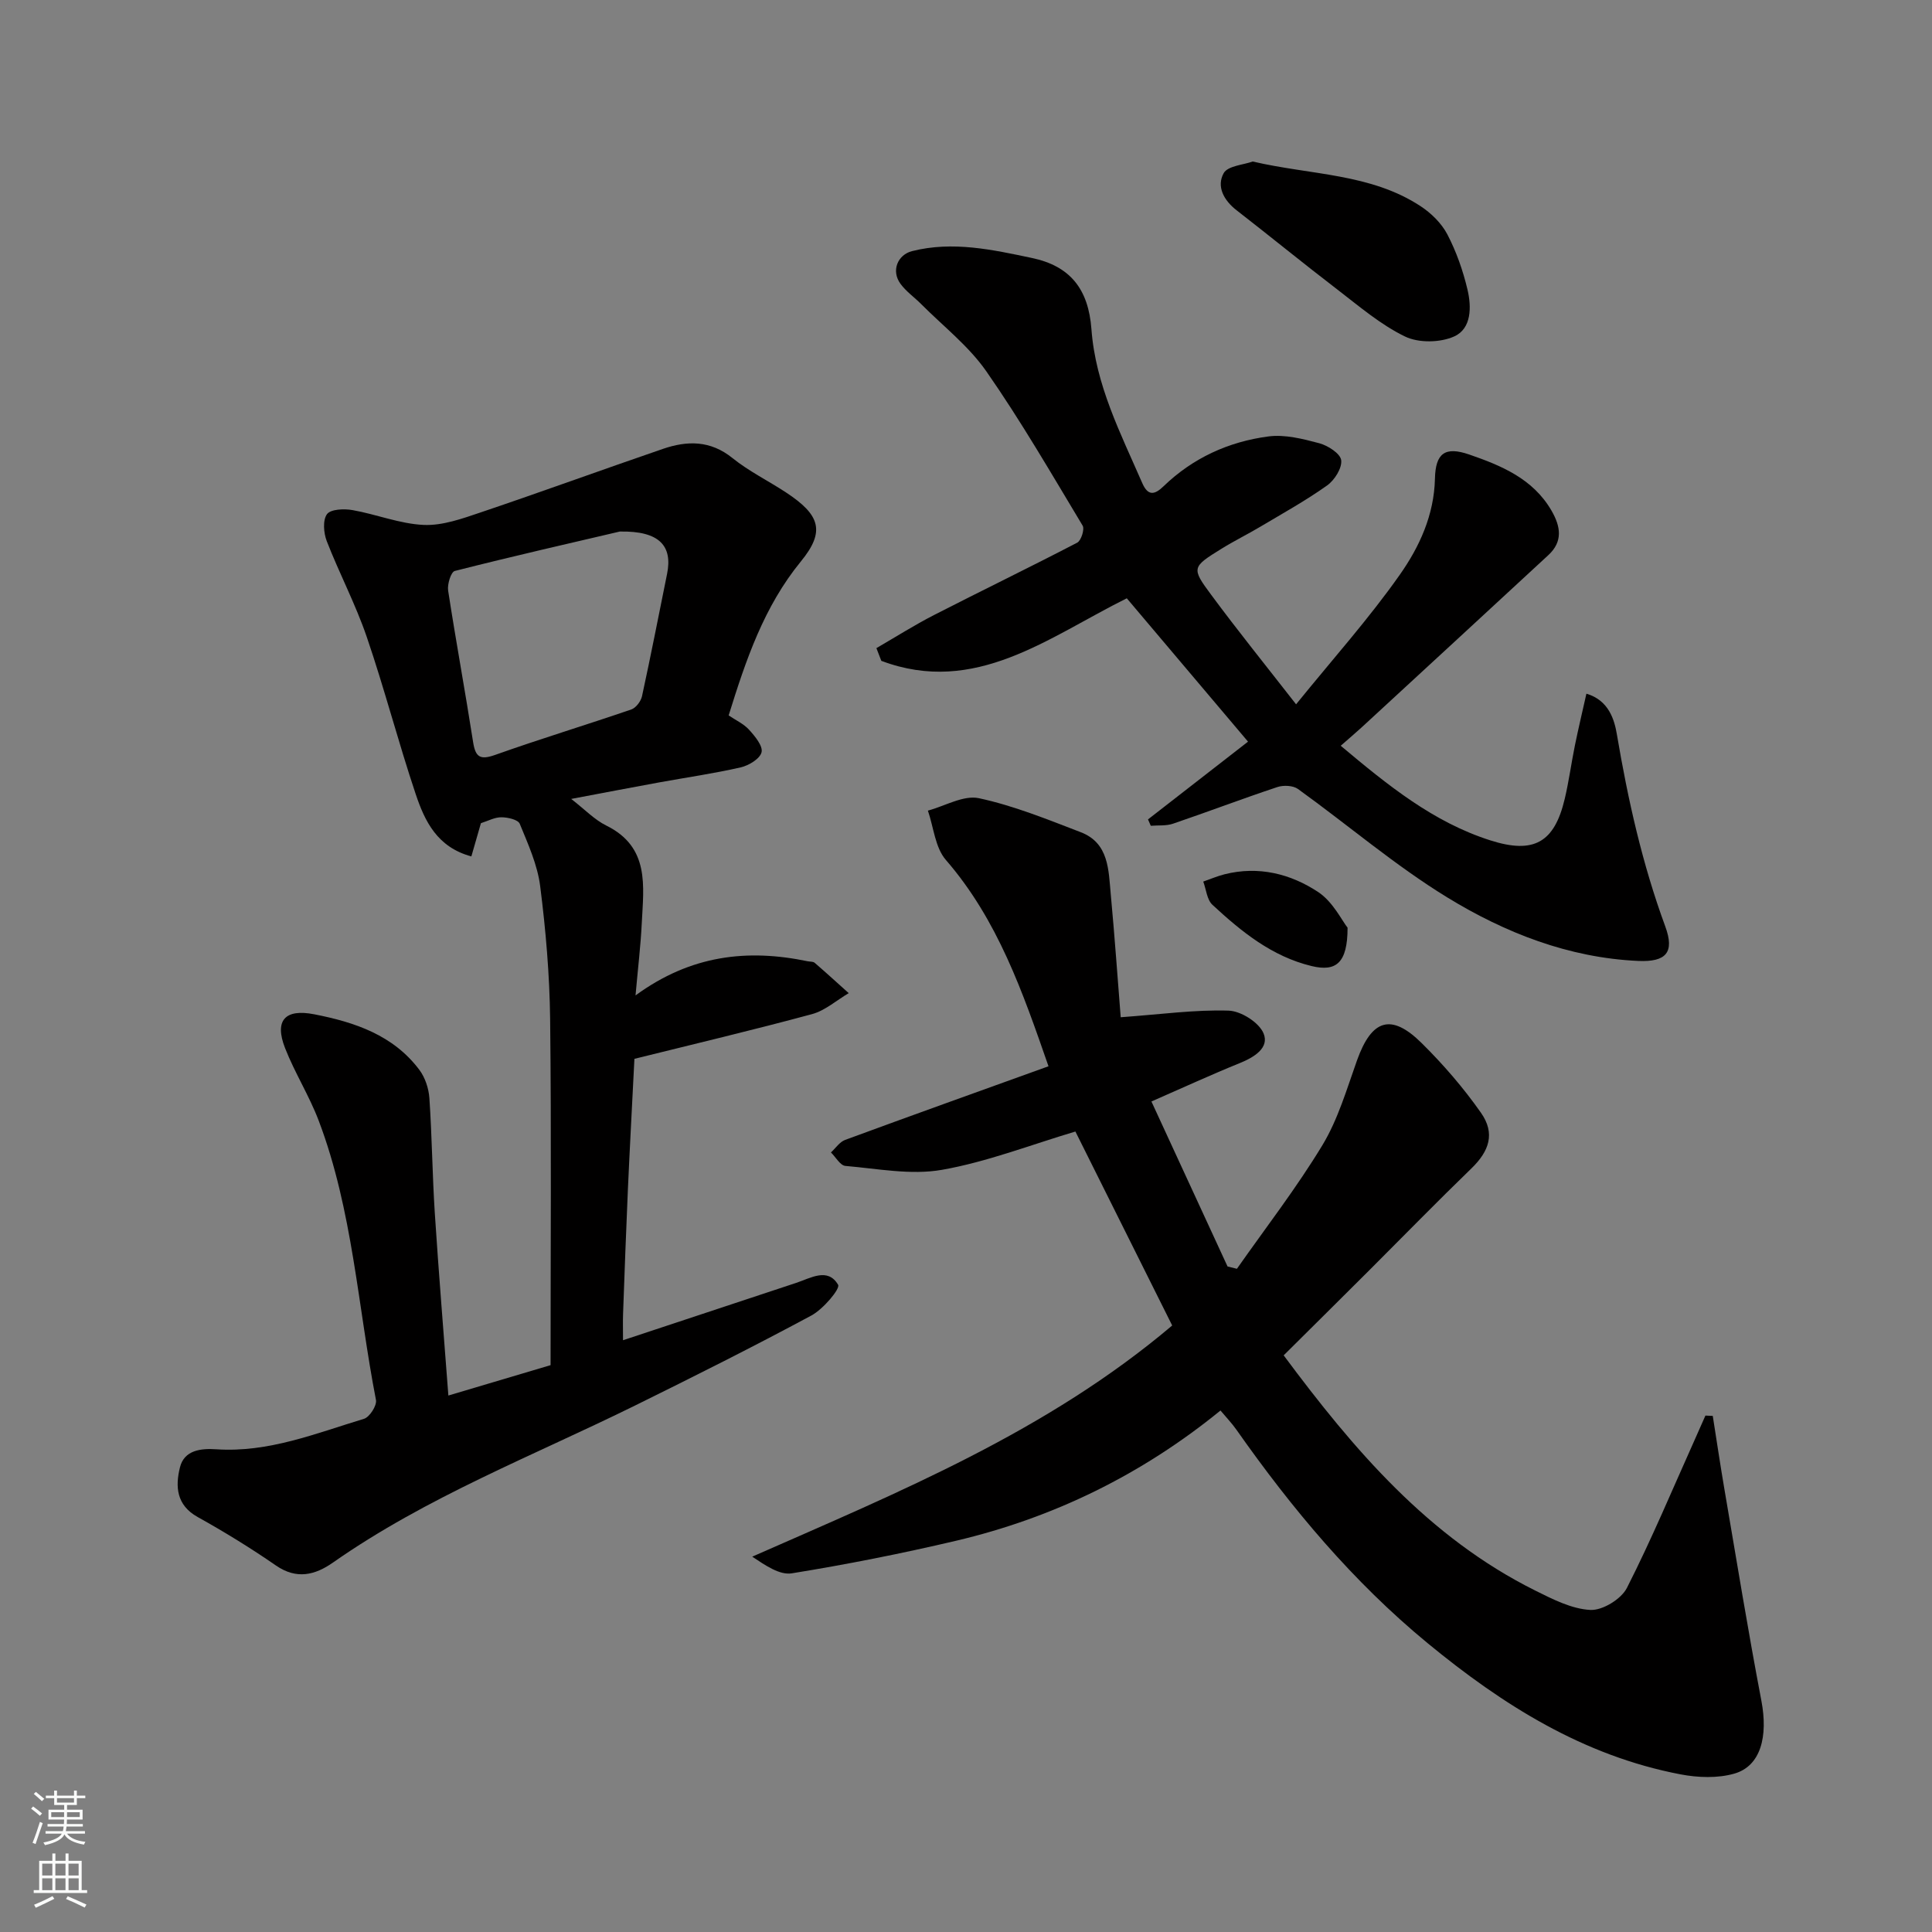<svg enable-background="new 0 0 400 400" viewBox="0 0 400 400" xmlns="http://www.w3.org/2000/svg"><rect x="0" y="0" width="400" height="400" fill="#808080" stroke="none"/><g fill="#010000"><path d="m99.57 170.43c-.68 2.35-1.29 4.47-1.98 6.88-7.09-1.91-9.65-7.32-11.51-12.86-3.62-10.78-6.47-21.83-10.15-32.59-2.31-6.76-5.69-13.16-8.28-19.83-.65-1.68-.86-4.34.05-5.58.77-1.04 3.54-1.15 5.28-.84 4.95.87 9.8 2.85 14.75 3.07 3.9.17 7.99-1.31 11.81-2.6 12.62-4.26 25.13-8.83 37.73-13.15 5.02-1.72 9.81-1.78 14.37 1.9 3.4 2.74 7.42 4.71 11.1 7.13 7.08 4.66 8.16 8.06 3.08 14.27-7.66 9.37-11.38 20.36-14.96 31.89 1.43.97 3.11 1.73 4.24 2.98 1.21 1.33 2.89 3.36 2.57 4.65-.33 1.35-2.65 2.75-4.33 3.13-5.55 1.27-11.21 2.08-16.82 3.1-5.76 1.05-11.52 2.16-18.26 3.43 2.82 2.18 4.81 4.3 7.26 5.51 9.05 4.46 7.73 12.52 7.35 20.24-.23 4.69-.8 9.37-1.29 14.93 11.47-8.39 23.21-9.66 35.64-7.07.48.1 1.11.03 1.44.31 2.39 2.06 4.72 4.19 7.06 6.29-2.52 1.48-4.87 3.6-7.59 4.34-12.23 3.31-24.56 6.22-36.78 9.26-.46 9.18-.95 18.09-1.35 27-.38 8.6-.69 17.2-1 25.8-.06 1.6-.01 3.2-.01 5.46 12.44-4.12 24.16-7.99 35.87-11.88 3.03-1.01 6.54-3.22 8.66.4.48.82-3.09 5.05-5.53 6.36-12.03 6.47-24.26 12.6-36.51 18.64-21.08 10.39-43.12 18.91-62.54 32.51-3.7 2.59-7.52 3.57-11.81.61-5.22-3.61-10.66-6.95-16.21-10.04-4.43-2.47-4.63-6.34-3.67-10.25.89-3.64 4.38-3.98 7.55-3.77 10.78.72 20.58-3.29 30.56-6.31 1.16-.35 2.7-2.75 2.48-3.9-3.76-19.32-4.8-39.23-11.86-57.84-1.95-5.14-4.95-9.88-6.96-15.01-2.25-5.74-.01-8.19 6.05-7 8.4 1.64 16.36 4.31 21.76 11.51 1.19 1.59 1.93 3.84 2.07 5.85.54 7.92.61 15.87 1.12 23.79.81 12.46 1.84 24.91 2.81 37.78 7.34-2.18 14.14-4.2 21.16-6.29 0-23.98.18-47.79-.09-71.6-.11-9.2-.9-18.43-2.06-27.56-.56-4.43-2.51-8.73-4.23-12.92-.35-.86-2.48-1.35-3.78-1.35-1.38-.03-2.77.75-4.26 1.22zm28.75-60.38c-9.83 2.3-22.03 5.08-34.16 8.16-.79.2-1.58 2.75-1.38 4.06 1.61 10.47 3.54 20.89 5.17 31.36.49 3.14 1.45 3.77 4.58 2.66 9.33-3.32 18.82-6.19 28.19-9.41.95-.33 1.97-1.69 2.2-2.73 1.83-8.42 3.48-16.88 5.19-25.33 1.16-5.73-1.49-8.93-9.79-8.77z"/><path d="m354.61 293.15c.8 5.04 1.54 10.08 2.4 15.11 2.5 14.62 4.88 29.26 7.66 43.83 1.42 7.43-.12 13.55-5.6 15.12-3.46.99-7.54.84-11.14.15-20.11-3.84-36.78-14.34-52.36-27.16-15.48-12.75-28.13-27.9-39.58-44.19-.94-1.34-2.09-2.53-3.3-3.98-16.29 13.27-34.58 22.22-54.8 26.98-11.23 2.64-22.57 4.89-33.95 6.73-2.53.41-5.46-1.63-8.2-3.45 30.5-13.43 61-25.9 86.95-47.86-6.57-13.17-13.32-26.69-20.04-40.16-9.3 2.77-18.3 6.29-27.63 7.93-6.43 1.13-13.33-.24-19.99-.81-1.07-.09-2-1.82-2.99-2.79.97-.89 1.8-2.18 2.95-2.6 13.88-5.11 27.8-10.09 42.09-15.24-5.34-15.36-10.5-30.32-21.25-42.72-2.22-2.56-2.53-6.76-3.72-10.21 3.54-.95 7.37-3.25 10.56-2.57 7.2 1.54 14.16 4.38 21.09 7.04 5.85 2.25 5.74 7.84 6.21 12.84.83 8.91 1.45 17.85 2.06 25.47 8.42-.61 15.4-1.59 22.34-1.37 2.56.08 6.31 2.45 7.24 4.72 1.23 2.98-1.93 4.93-4.92 6.14-5.87 2.38-11.63 5.03-18.3 7.95 5.23 11.34 10.49 22.75 15.76 34.16.65.16 1.3.32 1.94.48 5.96-8.5 12.35-16.75 17.71-25.61 3.23-5.35 5.03-11.6 7.16-17.56 3.04-8.49 7.06-9.81 13.39-3.55 4.48 4.43 8.66 9.27 12.27 14.42 2.99 4.26 1.72 7.94-1.99 11.53-7.11 6.88-14.02 13.97-21.03 20.97-5.89 5.88-11.8 11.73-17.83 17.72 14.53 19.55 29.99 37.69 52.09 48.7 3.62 1.8 7.54 3.81 11.41 4.01 2.51.13 6.38-2.24 7.56-4.55 5.14-10.11 9.51-20.6 14.16-30.95.71-1.58 1.4-3.16 2.1-4.74.49.03 1 .05 1.52.07z"/><path d="m268.34 145.82c7.6-9.38 15.07-17.72 21.47-26.82 4.06-5.76 7.11-12.36 7.28-19.91.12-5.27 2.09-6.71 7.09-4.99 6.63 2.29 13.19 4.99 17.03 11.6 1.91 3.3 2.42 6.4-.64 9.23-12.87 11.91-25.76 23.78-38.65 35.66-1.33 1.22-2.71 2.38-4.34 3.81 9.79 8.21 19.16 15.82 30.98 19.59 8.97 2.86 13.26.5 15.41-8.63.86-3.64 1.35-7.37 2.1-11.04.7-3.44 1.52-6.87 2.38-10.7 4.67 1.37 5.81 5.46 6.31 8.44 2.29 13.53 5.26 26.81 10.01 39.73 1.99 5.41.18 7.42-5.61 7.16-14.38-.65-27.54-5.82-39.52-13.15-10.82-6.63-20.58-15.01-30.91-22.45-1.01-.73-2.99-.82-4.26-.4-7.25 2.41-14.39 5.13-21.62 7.59-1.41.48-3.05.3-4.59.43-.19-.44-.39-.88-.58-1.32 6.98-5.42 13.95-10.84 20.71-16.1-8.3-9.82-16.67-19.72-25.1-29.68-16.24 8.07-31.38 20.27-50.82 12.95-.34-.88-.68-1.75-1.02-2.63 3.97-2.3 7.86-4.77 11.94-6.86 9.85-5.05 19.82-9.87 29.64-14.98.81-.42 1.56-2.79 1.12-3.52-6.47-10.76-12.77-21.66-19.94-31.95-3.65-5.24-8.93-9.34-13.5-13.93-1.4-1.41-3.1-2.59-4.26-4.17-2.01-2.72-.59-6.04 2.39-6.79 8.43-2.13 16.67-.29 24.8 1.42 7.95 1.67 11.71 6.45 12.33 14.75.85 11.53 6.04 21.55 10.52 31.85 1.2 2.75 2.58 2.44 4.43.65 6.07-5.86 13.48-9.22 21.69-10.3 3.41-.45 7.12.5 10.54 1.41 1.79.48 4.36 2.14 4.53 3.51.2 1.64-1.38 4.14-2.92 5.23-4.37 3.11-9.1 5.73-13.72 8.48-2.66 1.59-5.46 2.96-8.09 4.59-6.18 3.82-6.33 3.99-2.2 9.55 5.53 7.48 11.4 14.75 17.59 22.69z"/><path d="m259.36 33.44c12.09 2.82 24.36 2.44 34.73 9.23 2.22 1.45 4.37 3.56 5.58 5.88 1.86 3.57 3.23 7.49 4.16 11.41.84 3.56.86 8.06-2.74 9.69-2.89 1.31-7.38 1.39-10.2.02-5.06-2.45-9.5-6.27-14.02-9.74-7.01-5.37-13.86-10.97-20.84-16.39-2.66-2.06-4.21-4.93-2.68-7.69.85-1.52 4.11-1.72 6.01-2.41z"/><path d="m279 192.07c0 7.35-2.4 9.16-7.45 7.94-8.21-1.98-14.54-7.13-20.53-12.68-1.14-1.06-1.29-3.18-1.9-4.81 1.47-.51 2.91-1.13 4.41-1.51 7.03-1.77 13.68-.11 19.42 3.7 3.04 2.03 4.86 5.86 6.05 7.36z"/></g><path d="m6.44 374.46.42-.45c.65.47 1.27.95 1.85 1.44l-.45.49c-.65-.56-1.25-1.06-1.82-1.48m.93 7.33-.63-.26c.55-1.36 1.05-2.8 1.52-4.33.19.1.38.19.59.27-.46 1.29-.95 2.73-1.48 4.32m-.38-10.38.44-.42c.43.34 1.01.82 1.74 1.44l-.49.49c-.53-.51-1.09-1.01-1.69-1.51m2.5.35h1.72v-1.04h.59v1.04h3.52v-1.04h.59v1.04h1.75v.53h-1.75v1.42h-2.03v.97h3.22v2.03h-3.24c0 .35-.01.66-.03.93h3.32v.53h-3.37c-.03.27-.08.58-.15.94h3.96v.53h-3.71c.67.92 1.93 1.48 3.79 1.68-.13.24-.23.44-.29.59-2.13-.38-3.48-1.08-4.04-2.12-.43.97-1.77 1.72-4.03 2.23-.09-.19-.2-.37-.33-.55 2.1-.42 3.37-1.03 3.81-1.83h-3.36v-.53h3.58c.08-.29.13-.61.16-.94h-3.33v-.53h3.39c.02-.27.04-.58.04-.93h-3.23v-2.03h3.25v-.97h-2.07v-1.42h-1.73zm1.12 3.44v1h2.65c.01-.3.02-.44.01-.4v-.25-.35zm1.19-2h3.52v-.91h-3.52zm4.71 2h-2.63v.59c0 .15-.01.28-.01.4h2.64z" fill="#fafbfa"/><path d="m13.56 383.74h.63v1.52h2.72v6.07h1.13v.6h-11.06v-.6h1.13v-6.07h2.73v-1.52h.63v1.52h2.1v-1.52zm-2.69 8.83.38.56c-1.24.63-2.53 1.25-3.85 1.85-.1-.21-.21-.42-.34-.63 1.36-.55 2.63-1.15 3.81-1.78m-2.13-4.27h2.1v-2.45h-2.1zm0 3.04h2.1v-2.46h-2.1zm2.72-3.04h2.1v-2.45h-2.1zm0 3.04h2.1v-2.46h-2.1zm6.07 3.6c-1.41-.71-2.7-1.3-3.86-1.78l.35-.56c1.45.62 2.75 1.19 3.88 1.72zm-1.25-9.09h-2.1v2.45h2.1zm-2.09 5.49h2.1v-2.46h-2.1z" fill="#fafbfa"/></svg>